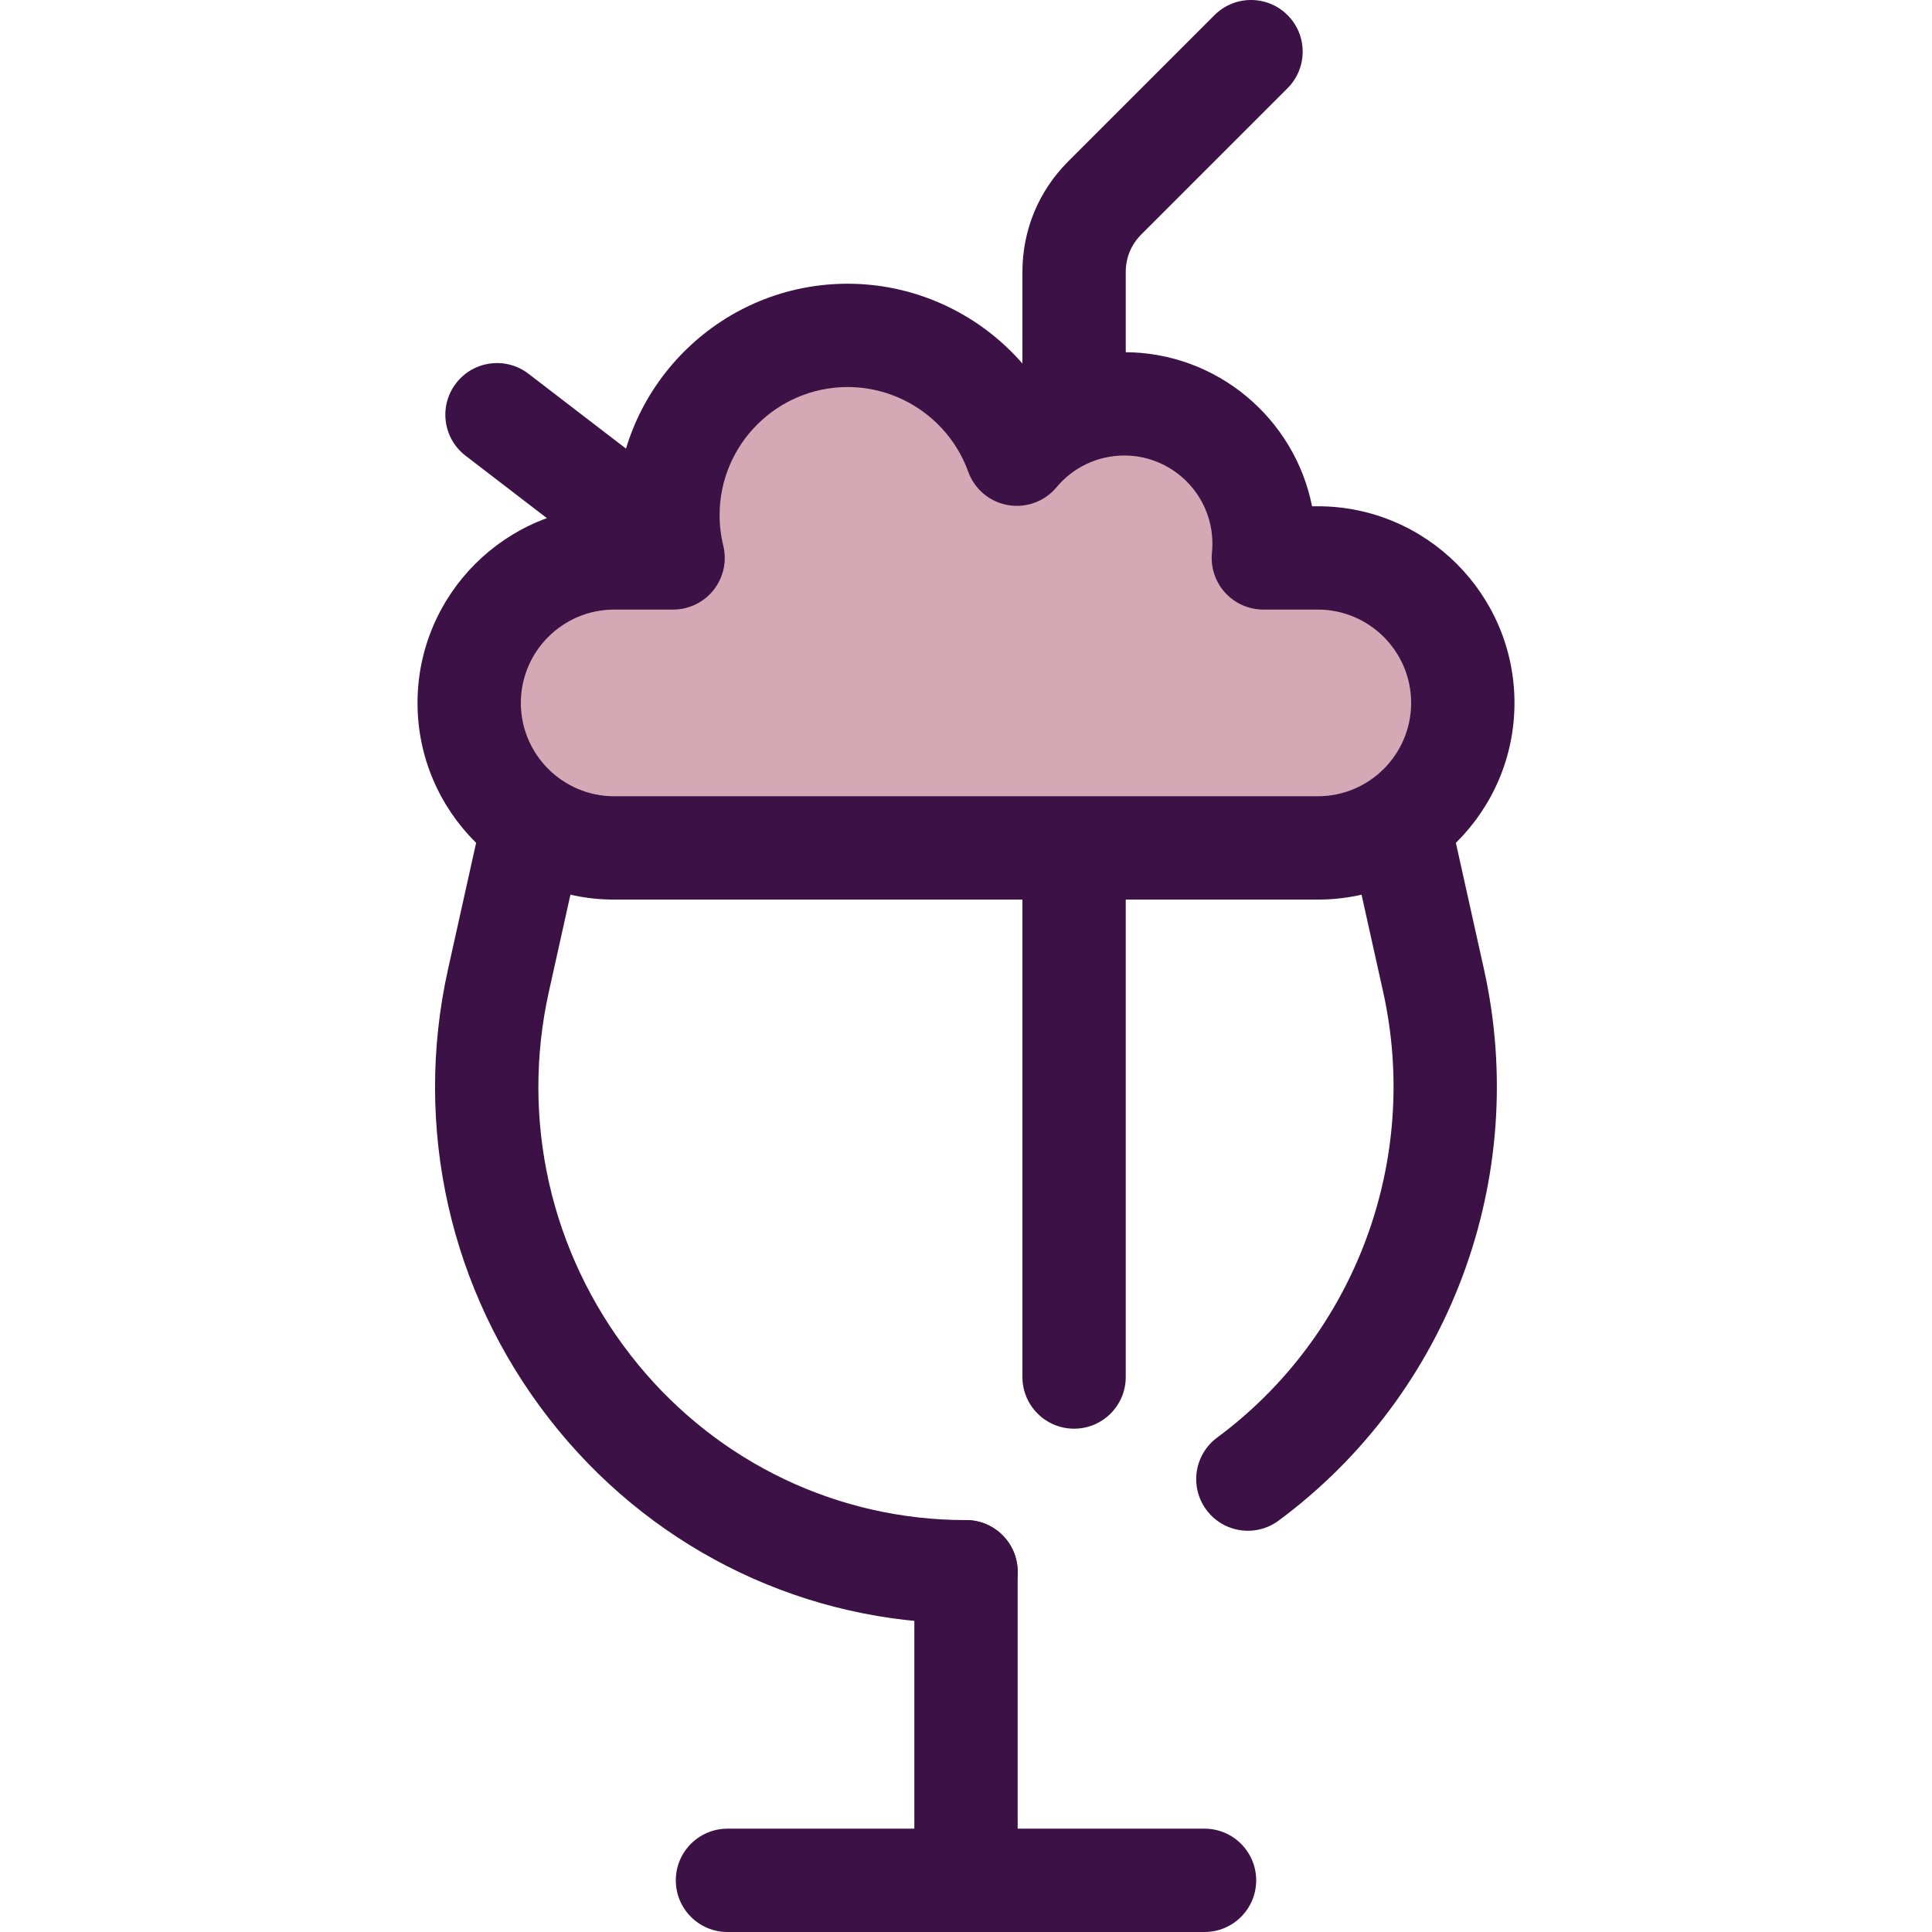 <?xml version="1.0" encoding="iso-8859-1"?>
<!-- Generator: Adobe Illustrator 19.0.0, SVG Export Plug-In . SVG Version: 6.00 Build 0)  -->
<svg version="1.1" id="Layer_1" xmlns="http://www.w3.org/2000/svg" xmlns:xlink="http://www.w3.org/1999/xlink" x="0px" y="0px"
	 viewBox="0 0 512.001 512.001" style="enable-background:new 0 0 512.001 512.001;" xml:space="preserve">
<g>
	<path style="fill:#3C1146;" d="M192.778,170.486c-2.909,0-5.84-0.924-8.327-2.831l-61.074-46.885
		c-5.998-4.604-7.127-13.199-2.523-19.196c4.604-5.998,13.196-7.127,19.196-2.525l61.074,46.885
		c5.998,4.604,7.127,13.199,2.523,19.196C200.951,168.644,196.888,170.486,192.778,170.486z"/>
	<path style="fill:#3C1146;" d="M256,430.218c-1.406,0-2.808-0.021-4.203-0.06c-41.68-1.219-80.393-20.947-106.222-54.127
		c-26.363-33.867-36.149-77.293-26.849-119.144l18.332-82.496c4.094-18.421,20.132-31.287,39.002-31.287h159.879
		c18.871,0,34.91,12.865,39.002,31.287l18.332,82.496c12.264,55.181-9.099,112.526-54.422,146.093
		c-6.077,4.497-14.652,3.223-19.15-2.854c-4.5-6.076-3.223-14.649,2.853-19.149c36.642-27.136,53.908-73.513,43.989-118.15
		l-18.332-82.496c-1.288-5.795-6.335-9.844-12.274-9.844H176.059c-5.938,0-10.985,4.048-12.274,9.844l-18.332,82.496
		c-7.523,33.854,0.396,68.986,21.726,96.386c20.796,26.716,51.926,42.598,85.405,43.576c1.128,0.032,2.269,0.049,3.414,0.049
		c7.561,0,13.691,6.131,13.691,13.691S263.561,430.218,256,430.218z"/>
	<path style="fill:#3C1146;" d="M256,510.321c-7.561,0-13.691-6.131-13.691-13.691v-80.103c0-7.56,6.129-13.691,13.691-13.691
		c7.561,0,13.691,6.131,13.691,13.691v80.103C269.69,504.192,263.561,510.321,256,510.321z"/>
	<path style="fill:#3C1146;" d="M319.212,512.001H192.787c-7.561,0-13.691-6.131-13.691-13.691c0-7.56,6.129-13.691,13.691-13.691
		h126.425c7.561,0,13.691,6.131,13.691,13.691C332.903,505.87,326.773,512.001,319.212,512.001z"/>
	<path style="fill:#3C1146;" d="M284.645,378.617c-7.561,0-13.691-6.131-13.691-13.691V72.033c0-11.043,4.3-21.424,12.109-29.235
		l38.791-38.79c5.346-5.345,14.015-5.343,19.361,0c5.346,5.346,5.346,14.015,0,19.363l-38.79,38.79
		c-2.637,2.637-4.089,6.143-4.089,9.872v292.894C298.335,372.486,292.206,378.617,284.645,378.617z"/>
</g>
<path style="fill:#D4A8B4;" d="M349.233,147.856h-14.434c0.126-1.243,0.19-2.504,0.19-3.78c0-20.462-16.588-37.051-37.051-37.051
	c-11.444,0-21.674,5.191-28.47,13.344c-6.615-18.361-24.185-31.49-44.825-31.49c-26.309,0-47.637,21.327-47.637,47.635
	c0,3.91,0.481,7.705,1.369,11.34h-15.611c-21.136,0-38.427,17.291-38.427,38.427l0,0c0,21.136,17.293,38.427,38.427,38.427h186.467
	c21.136,0,38.427-17.291,38.427-38.427l0,0C387.66,165.147,370.369,147.856,349.233,147.856z"/>
<path style="fill:#3C1146;" d="M349.233,238.402H162.766c-28.738,0-52.118-23.38-52.118-52.118s23.381-52.118,52.118-52.118h0.597
	c1.239-32.732,28.253-58.977,61.283-58.977c19.505,0,37.526,9.327,48.928,24.369c7.377-4.043,15.725-6.224,24.367-6.224
	c24.588,0,45.149,17.579,49.77,40.831h1.524c28.738,0,52.118,23.38,52.118,52.118S377.971,238.402,349.233,238.402z
	 M162.766,161.546c-13.64,0-24.736,11.096-24.736,24.736c0,13.64,11.096,24.736,24.736,24.736h186.467
	c13.64,0,24.736-11.096,24.736-24.736c0-13.64-11.096-24.736-24.736-24.736H334.8c-3.87,0-7.56-1.637-10.156-4.51
	c-2.596-2.871-3.854-6.706-3.465-10.558c0.081-0.795,0.12-1.603,0.12-2.403c0-12.882-10.479-23.36-23.36-23.36
	c-6.949,0-13.493,3.069-17.954,8.42c-3.142,3.77-8.061,5.569-12.894,4.716c-4.833-0.852-8.84-4.225-10.503-8.841
	c-4.836-13.424-17.672-22.442-31.944-22.442c-18.718,0-33.946,15.228-33.946,33.946c0,2.709,0.329,5.434,0.979,8.094
	c0.997,4.081,0.063,8.396-2.533,11.701c-2.596,3.305-6.565,5.235-10.768,5.235h-15.61V161.546z"/>
<g>
</g>
<g>
</g>
<g>
</g>
<g>
</g>
<g>
</g>
<g>
</g>
<g>
</g>
<g>
</g>
<g>
</g>
<g>
</g>
<g>
</g>
<g>
</g>
<g>
</g>
<g>
</g>
<g>
</g>
</svg>

